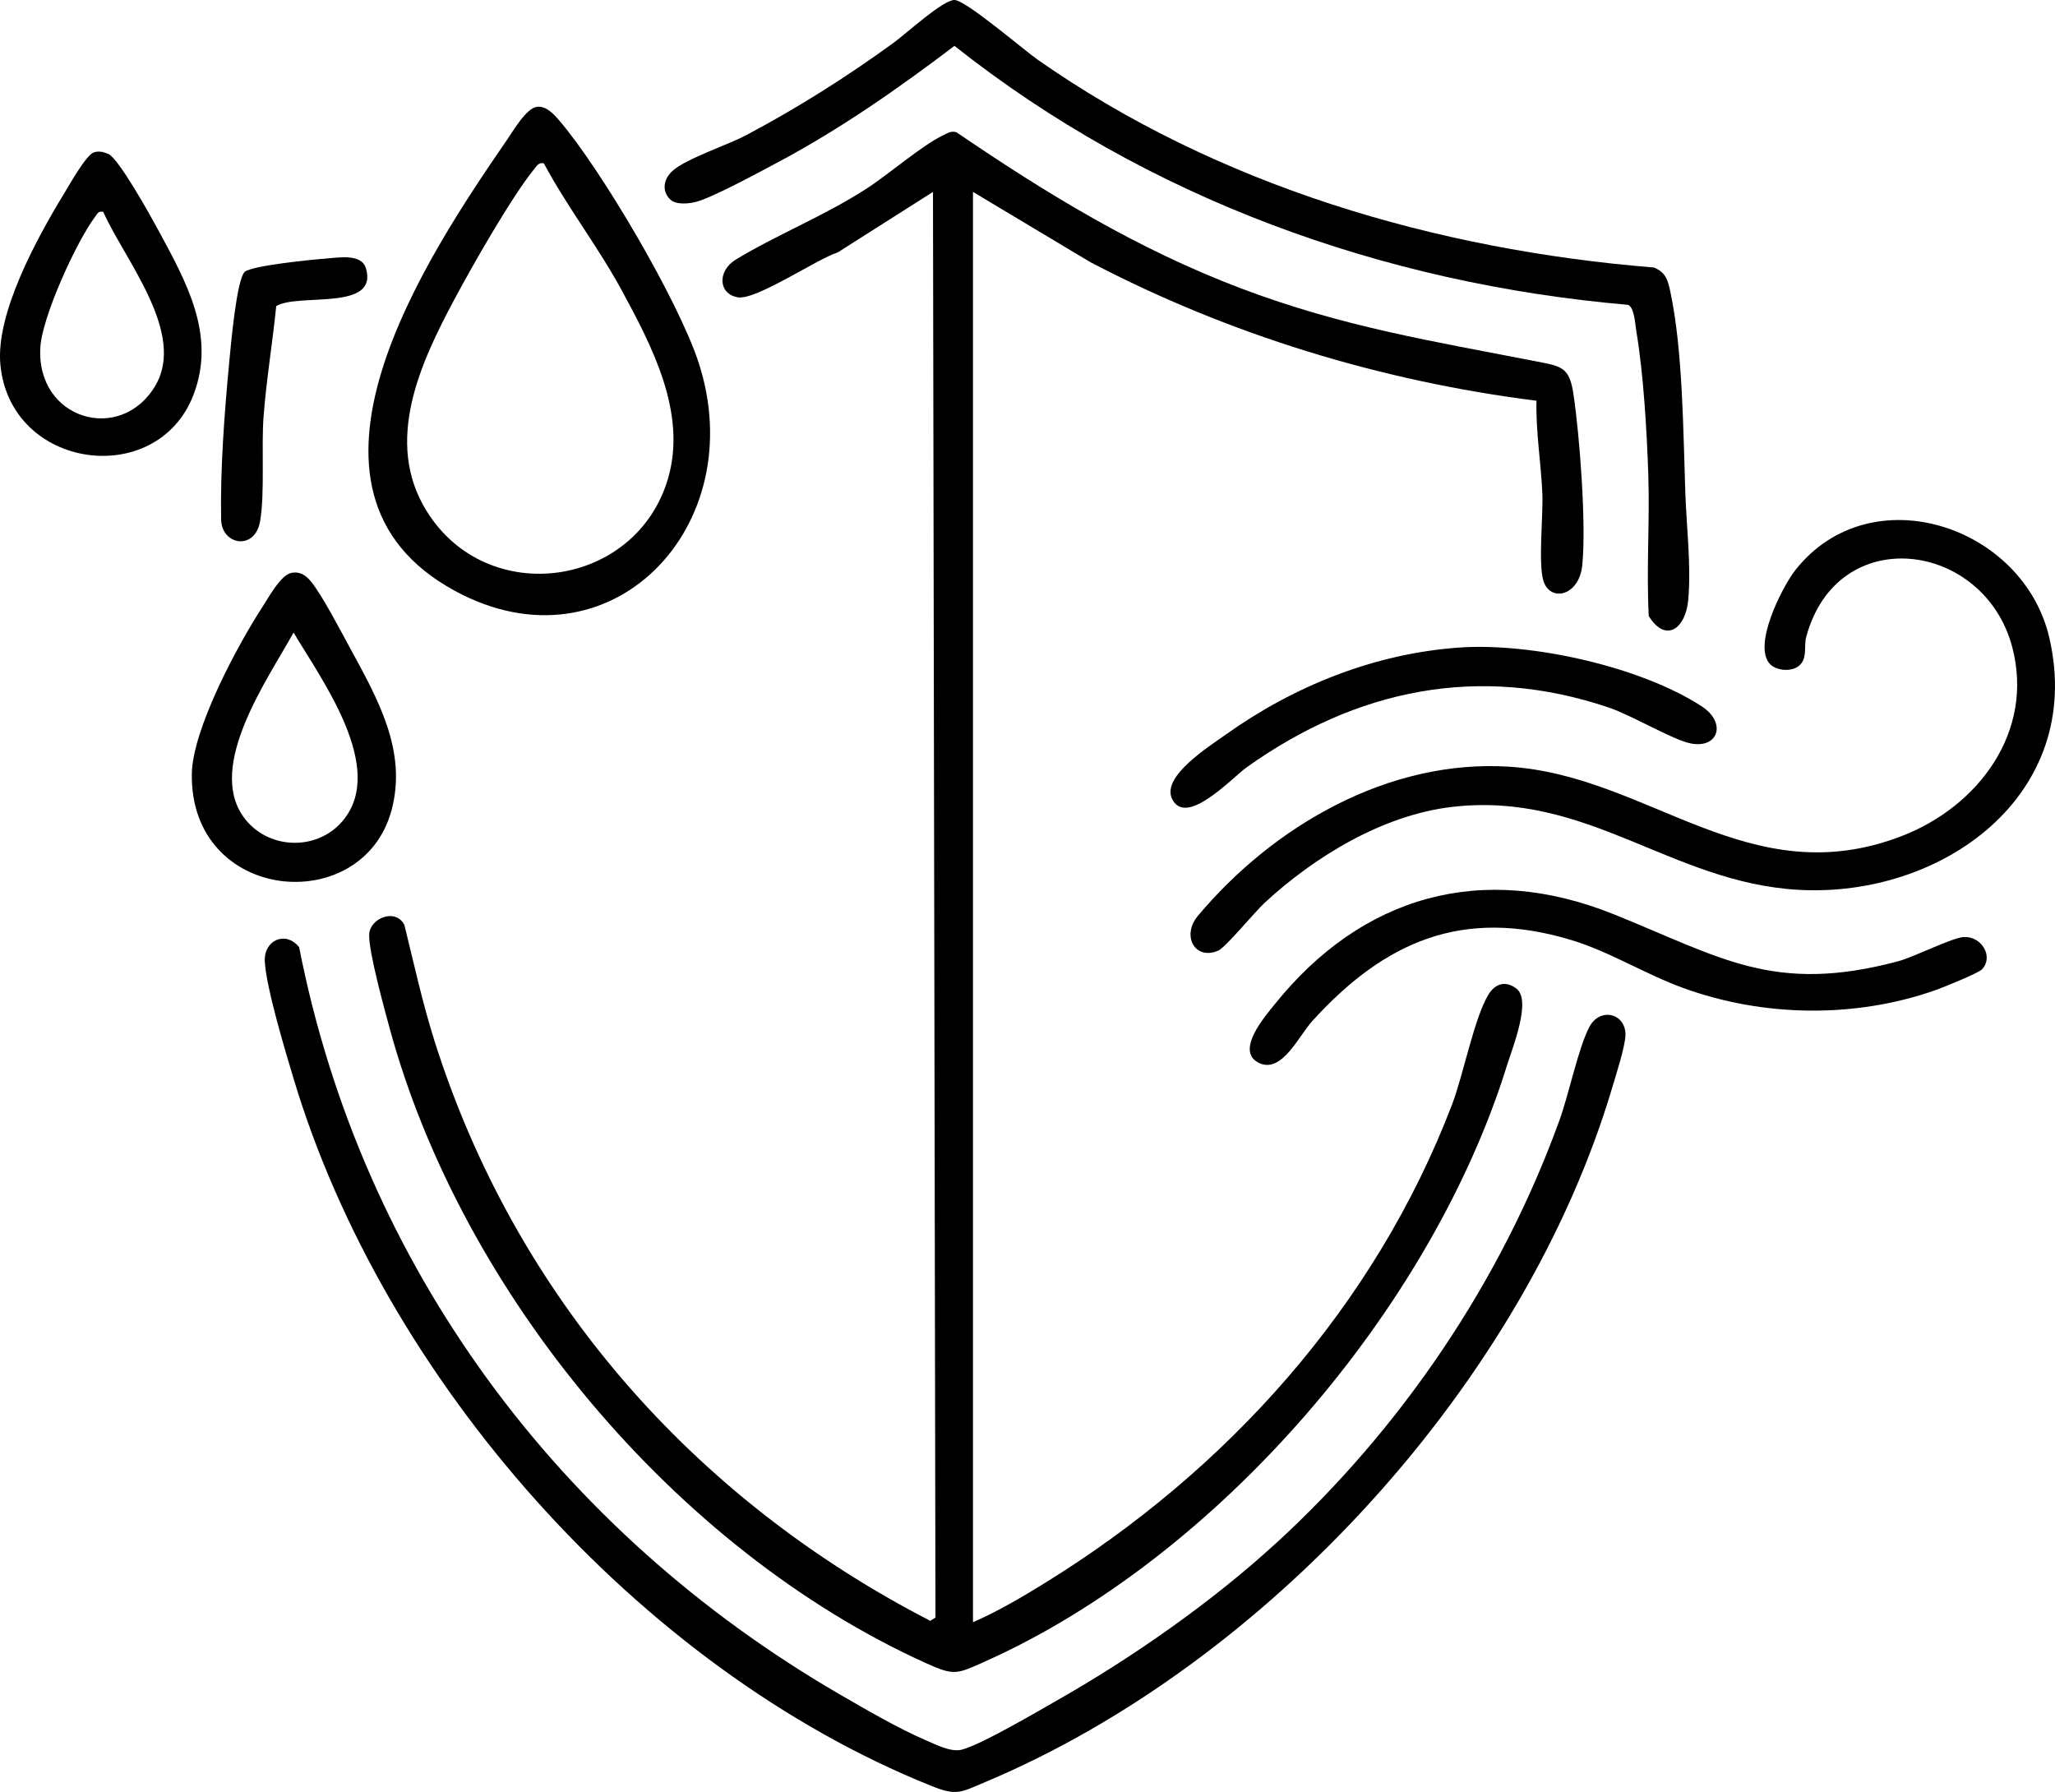 <svg viewBox="0 0 514.75 448.87" xmlns="http://www.w3.org/2000/svg" data-name="Layer 1" id="Layer_1">
  <path d="M167.95,50.03c-2.32-2.19-1.73-5.27.58-7.29,3.49-3.07,13.73-6.42,18.36-8.87,12.92-6.85,25.19-14.6,37-23.19C226.92,8.47,236.22-.05,239.08,0s17.22,12.41,20.89,14.98c45.09,31.56,99.67,47.6,154.34,52.03,2.93,1.23,3.46,3.11,4.07,5.96,3.18,14.93,3.23,35.22,3.78,50.68.31,8.66,1.47,17.79.73,26.54-.61,7.2-5.58,11.04-9.9,4.12-.62-11.88.29-23.83-.12-35.7-.38-10.89-1.19-24.97-3-35.69-.31-1.85-.46-5.8-2.04-6.56-61.38-5.3-120.47-26.63-168.75-64.87-13.99,10.62-28.52,20.78-44.05,29.06-4.53,2.41-16.53,8.95-20.77,10.04-1.75.45-4.92.73-6.29-.56Z"></path>
  <path d="M73,143.48c2.08-.37,3.51.54,4.81,2.07,2.63,3.08,7.62,12.63,9.83,16.69,6.89,12.67,14.46,25.84,10.42,40.76-7.28,26.89-50.41,23.18-50.01-9.1.14-11.21,11.42-32.26,17.68-41.86,1.53-2.36,4.62-8.07,7.28-8.55ZM73.54,158.43c-6.41,11.64-21.82,33.27-12.54,46.2,5.83,8.12,18.18,8.74,24.74,1.1,11.3-13.15-5.21-35.49-12.21-47.3Z"></path>
  <g>
    <path d="M450.6,166.79c-1.79,1.45-5.15,1.26-6.94-.17-5.04-4.33,2.7-19.6,6.13-23.92,18.81-23.72,57.18-11.08,63.59,17.26,8.85,39.13-26.8,64.98-62.92,62.92-32-1.83-52.7-24.71-86.7-20.77-17.27,2-34.38,12.37-46.95,23.99-2.48,2.29-9.85,11.23-11.64,12.01-5.88,2.54-9.27-3.75-5.12-8.7,18.94-22.59,47.84-39.33,78.06-37.36,35.1,2.29,60.03,32.14,98.27,17.36,19.2-7.43,33.22-26.11,27.67-47.28-6.97-26.6-43.89-31.62-51.64-2.49-.6,2.24.41,5.35-1.81,7.14Z"></path>
    <path d="M496.48,242.79c-.94.98-9.71,4.53-11.63,5.21-20.22,7.12-43.21,6.76-63.26-.54-9.44-3.43-18.46-9.13-28.1-12.03-27.13-8.16-46.67.35-64.87,20.42-3.23,3.56-7.55,13.15-13.25,10.4-6.14-2.96,1.57-11.75,3.93-14.7,21.9-27.26,52.02-35.78,84.91-22.55,26.83,10.79,40.07,20.11,71.27,11.77,4.07-1.09,13.6-5.97,16.5-6.07,4.53-.15,7.41,5.04,4.49,8.08Z"></path>
    <path d="M365.39,162.21c18.11-1.31,45.49,4.72,60.83,14.69,6.42,4.17,4.15,10.78-2.85,9.29-4.49-.95-14.68-7.04-20.41-8.97-32.52-10.99-63.27-4.57-90.7,14.99-3.58,2.55-15.34,15.31-18.73,7.75-2.49-5.56,9.3-12.96,13.44-15.91,17.11-12.2,37.25-20.32,58.41-21.84Z"></path>
  </g>
  <g>
    <path d="M23.54,38.15c1.33-.38,2.38-.1,3.6.42,2.61,1.12,10.64,15.61,12.49,19.04,6.97,12.9,14.61,26.3,8.82,41.32C39.33,122.6,2.64,117.69.1,91.41c-1.25-12.9,9.21-31.84,15.9-42.84,1.3-2.13,5.61-9.85,7.54-10.41ZM25.88,53.08c-1.27-.28-1.42.37-2.03,1.18-4.72,6.26-13.32,25.11-13.75,32.82-1,18.12,20.21,24.16,28.83,9.49,7.78-13.23-7.88-31.73-13.06-43.5Z"></path>
    <path d="M81.64,64.76c3.01-.21,8.9-1.34,10.02,2.44,3.21,10.87-16.92,6.12-22.47,9.47-.92,9.19-2.47,18.44-3.17,27.65-.59,7.78.36,19.39-.89,26.34-1.33,7.35-9.62,5.88-9.74-.53-.24-12.72.83-26.72,2.03-39.42.37-3.89,1.83-20.76,3.89-22.62,1.71-1.55,16.96-3.09,20.32-3.32Z"></path>
    <path d="M134.55,26.75c2.31-.25,4.23,1.9,5.57,3.47,10.59,12.37,29.78,45.11,34.83,60.47,13.5,41.1-22.08,78.38-60.93,57.35-46.4-25.12-7.12-83.8,13.04-113.1,1.53-2.23,4.8-7.9,7.49-8.19ZM136.23,40.9c-1.3-.26-1.77.64-2.45,1.48-5.66,6.98-15.4,24.07-19.87,32.44-8.64,16.13-17.81,35.81-7.06,53.17,15.25,24.63,52.63,19.17,60.53-8.29,4.69-16.3-4.03-32.96-11.67-47.02-5.93-10.93-13.68-20.9-19.48-31.76Z"></path>
  </g>
  <g>
    <path d="M243.72,406.34c6.21-2.72,12.1-6.18,17.85-9.73,45.76-28.22,82.84-69.39,102.16-119.97,2.81-7.37,5.55-21.65,9.08-27.47,1.69-2.79,4.3-3.65,7.05-1.53,3.82,2.95-1.03,14.87-2.35,19.13-18.87,60.87-72.28,123.23-130.77,149.4-7.15,3.2-7.68,3.65-14.97.34-62.72-28.45-116.11-92.7-134.16-158.91-1.3-4.78-5.37-19.53-5.13-23.6s6.67-6.61,8.82-2.3c2.4,9.72,4.51,19.45,7.53,29.01,20.24,64,64.81,114.68,124.18,145.27l1.31-.81-.62-357.1-23.88,15.17c-5.27,1.66-20.45,12.03-25.03,11.23-4.91-.86-5.12-6.64-.45-9.47,10.31-6.25,21.75-10.72,32.53-17.63,5.74-3.68,14.01-10.94,19.44-13.52,1.1-.52,1.95-1.15,3.29-.71,22.71,15.48,45.45,29.33,71.3,39.11,25.55,9.66,47.74,13.16,74.13,18.31,6.12,1.2,8.1,1.43,9.09,8.1,1.58,10.56,3.25,32.62,2.22,42.91-.78,7.76-7.99,9.3-9.71,3.99-1.38-4.27-.05-16.5-.29-21.93-.33-7.67-1.66-15.5-1.47-23.25-38.99-4.92-77.06-16.55-111.79-34.74l-29.36-17.57v358.28Z"></path>
    <path d="M319.43,386.74c31.58-28.9,56.58-65.75,71.2-106.15,2.35-6.48,4.69-17.99,7.47-23.34,2.58-4.95,8.97-3.56,9.06,1.81.05,2.71-2.39,10.22-3.29,13.27-21.87,73.66-86.23,144.25-157.03,174.02-6.25,2.63-7.13,3.57-13.64.95-73.29-29.46-137.09-101.87-159.66-177.12-2.1-7-6.85-22.72-7.21-29.35-.28-5.36,5.24-7.79,8.6-3.57,15.72,80.1,65.27,146.43,135.34,187.11,6.36,3.69,14.85,8.63,21.5,11.47,2.64,1.13,6.36,3.1,9.09,2.43,4.73-1.15,19.07-9.59,24.12-12.47,18.78-10.69,38.51-24.49,54.44-39.07Z"></path>
  </g>
</svg>